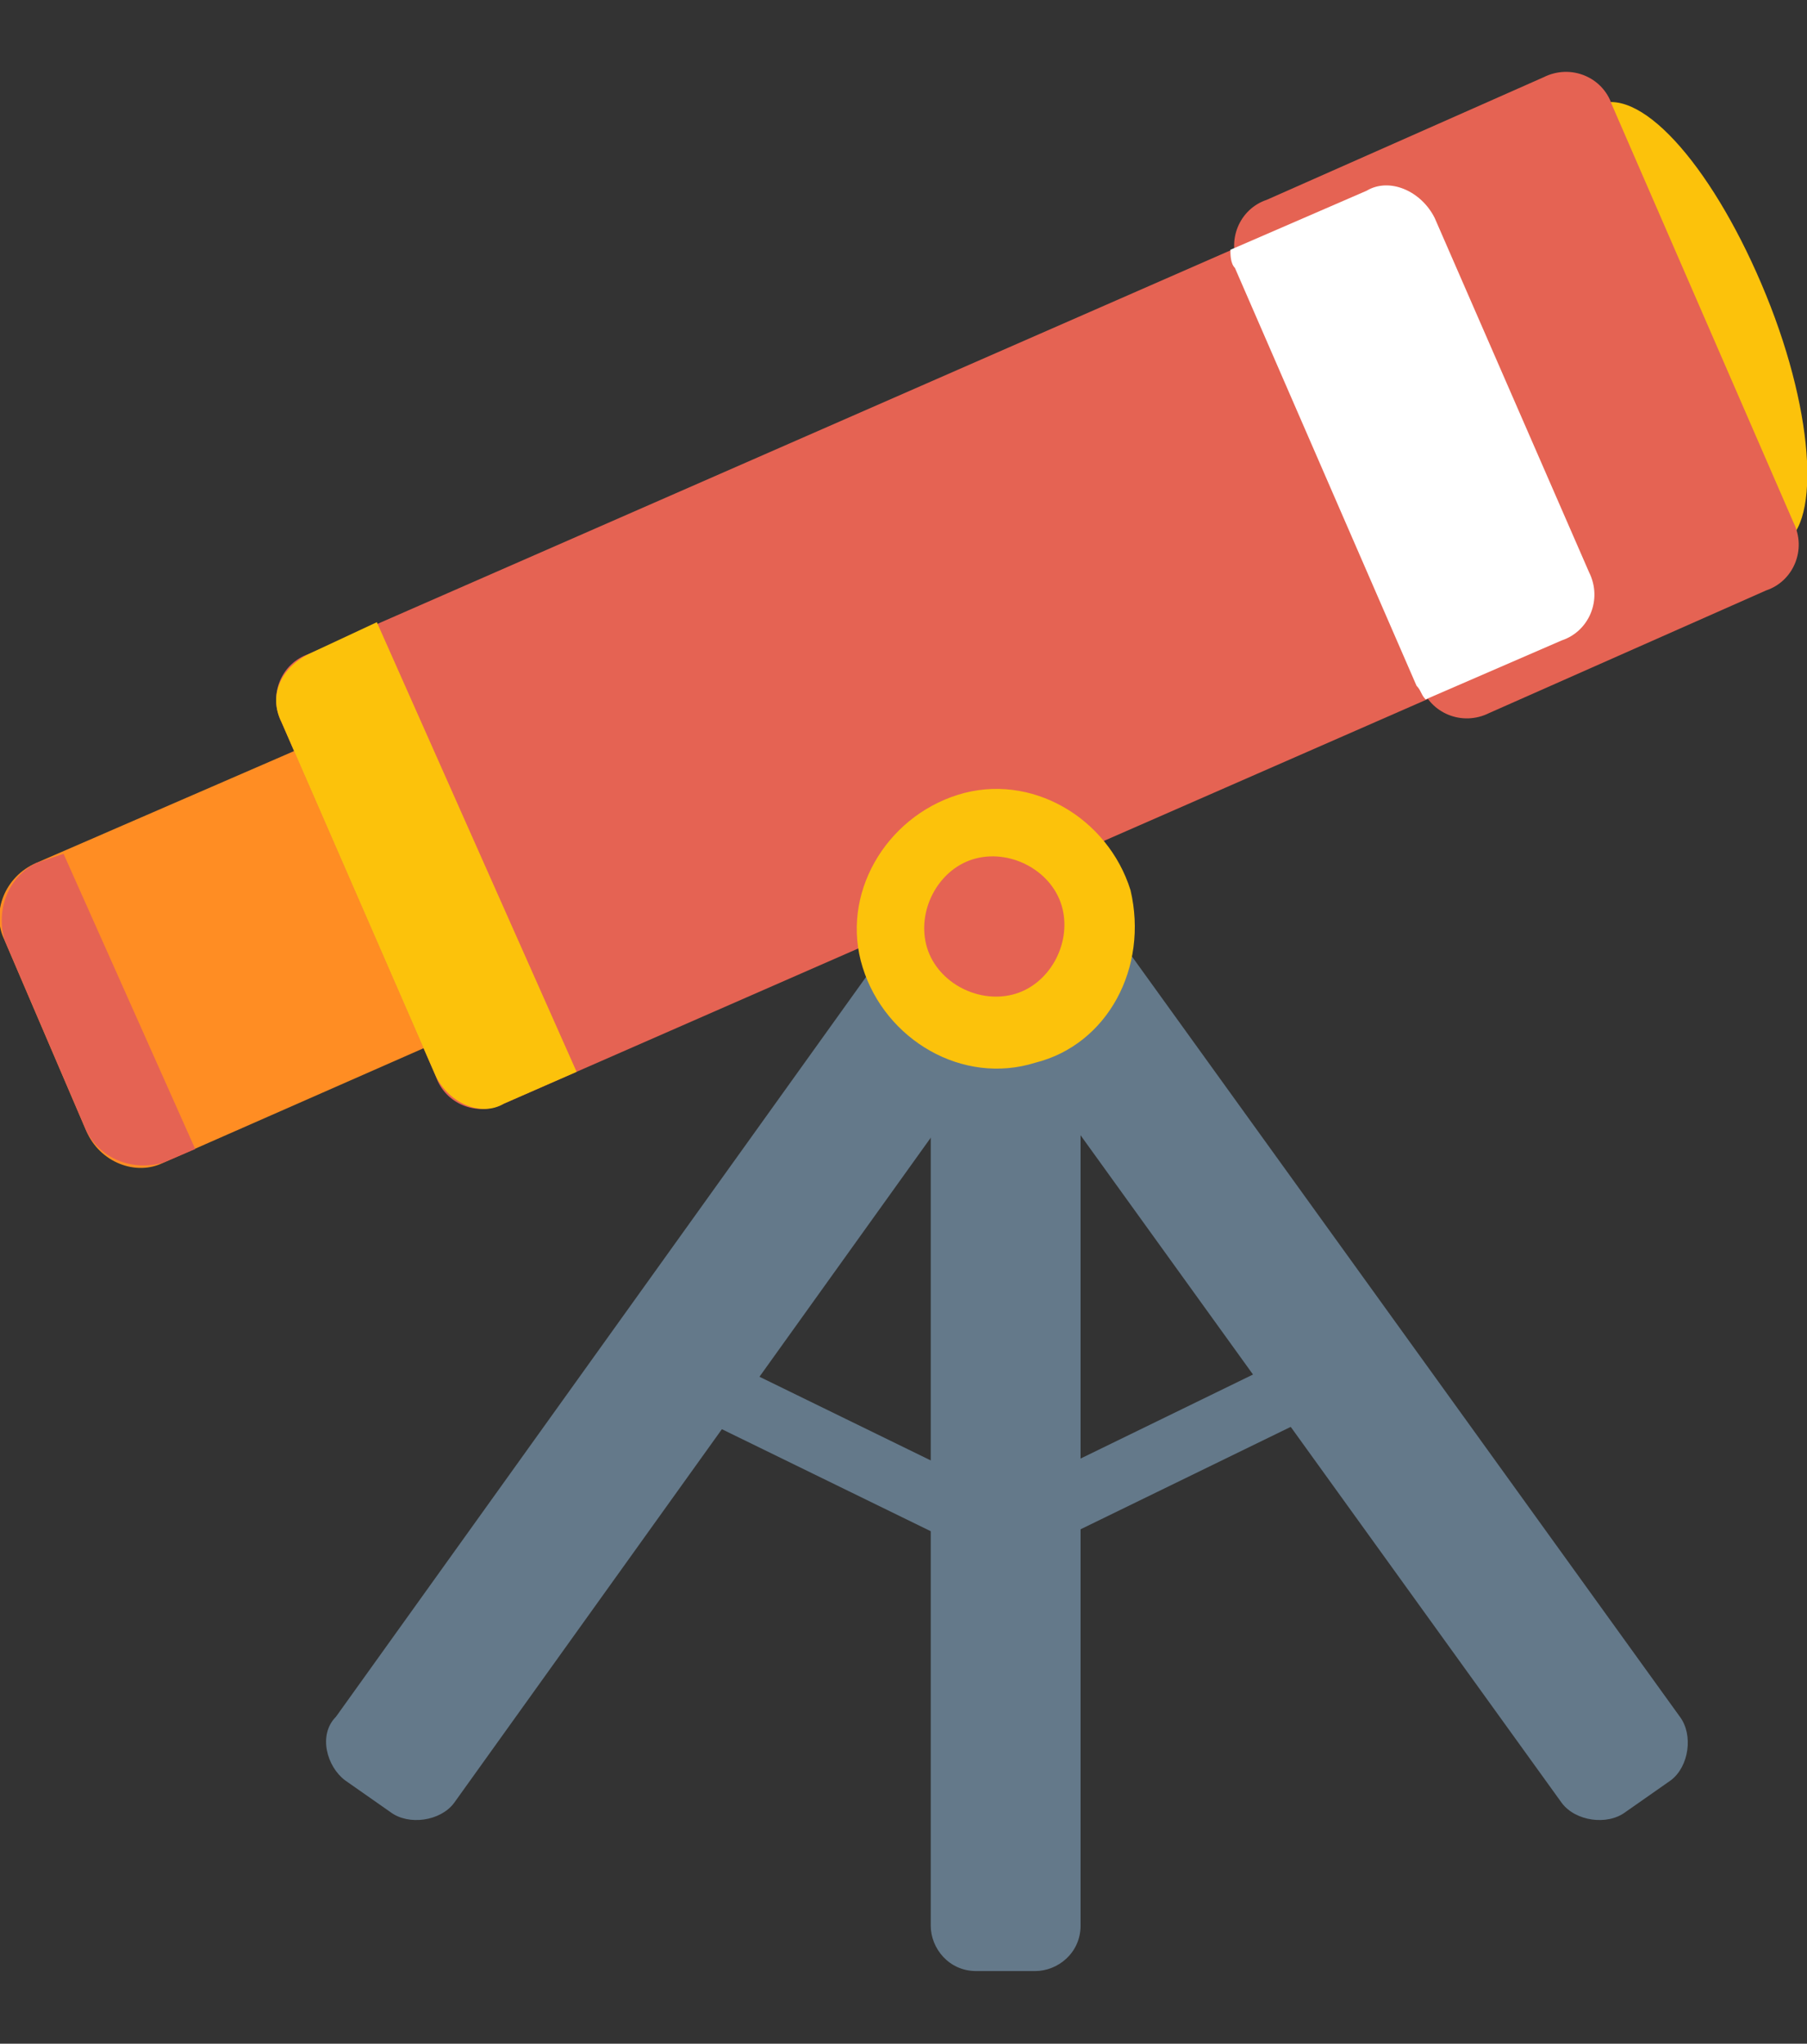 <?xml version="1.0" encoding="utf-8"?>
<!-- Generator: Adobe Illustrator 24.1.2, SVG Export Plug-In . SVG Version: 6.00 Build 0)  -->
<svg version="1.1" id="ICON" xmlns="http://www.w3.org/2000/svg" xmlns:xlink="http://www.w3.org/1999/xlink" x="0px" y="0px"
	 viewBox="0 0 39.8 45" style="enable-background:new 0 0 39.8 45;" xml:space="preserve">
<rect x="0" y="0" width="39.8" height="45" fill="#333333" stroke="none"/>
<style type="text/css">
	.st0{fill:#FCC20B;}
	.st1{fill:#64798A;}
	.st2{fill:#FF8D23;}
	.st3{fill:#E56353;}
	.st4{fill:#FFFFFF;}
</style>
<path class="st0" d="M38.9,6.5c1.1,2.7,1.2,5.2,0.3,5.5c-0.9,0.4-2.6-1.5-3.7-4.2c-1.1-2.7-1.2-5.2-0.3-5.5
	C36.2,1.9,37.8,3.8,38.9,6.5z"/>
<g>
	<g>
		<g>
			
				<rect x="17.8" y="27.9" transform="matrix(0.439 -0.899 0.899 0.439 -18.313 34.58)" class="st1" width="1.4" height="8.2"/>
			<rect x="21.8" y="31.2" transform="matrix(0.899 -0.438 0.438 0.899 -11.379 14.548)" class="st1" width="8.2" height="1.4"/>
		</g>
		<path class="st1" d="M23.8,42.4c0,0.6-0.5,1-1,1h-1.3c-0.6,0-1-0.5-1-1V21.1c0-0.6,0.4-1,1-1h1.3c0.5,0,1,0.5,1,1V42.4z"/>
		<g>
			<path class="st1" d="M10,39.7c-0.3,0.4-1,0.5-1.4,0.2l-1-0.7c-0.4-0.3-0.6-1-0.2-1.4l12.4-17.3c0.3-0.4,0.9-0.5,1.4-0.2l1,0.7
				c0.4,0.3,0.6,1,0.2,1.4L10,39.7z"/>
			<path class="st1" d="M34.4,39.7c0.3,0.4,1,0.5,1.4,0.2l1-0.7c0.4-0.3,0.5-1,0.2-1.4L24.6,20.6c-0.3-0.4-1-0.5-1.4-0.2l-1,0.7
				c-0.4,0.3-0.6,1-0.2,1.4L34.4,39.7z"/>
		</g>
	</g>
</g>
<path class="st2" d="M20.9,16.6c0.3,0.6,0,1.4-0.7,1.7L3.6,25.6c-0.6,0.3-1.4,0-1.7-0.7l-1.8-4.2c-0.3-0.6,0-1.4,0.7-1.7l16.6-7.2
	c0.6-0.3,1.4,0,1.7,0.7L20.9,16.6z"/>
<path class="st3" d="M0.8,19c-0.6,0.3-0.9,1-0.7,1.7l1.8,4.2c0.3,0.6,1,0.9,1.7,0.7l0.7-0.3l-2.9-6.5L0.8,19z"/>
<path class="st3" d="M35,12.6c0.3,0.6,0,1.3-0.6,1.5L11.1,24.3c-0.6,0.3-1.3,0-1.5-0.6l-3.4-7.8c-0.3-0.6,0-1.3,0.6-1.5L30.1,4.2
	c0.6-0.3,1.3,0,1.5,0.6L35,12.6z"/>
<path class="st0" d="M6.8,14.4c-0.6,0.3-0.9,0.9-0.6,1.5l3.4,7.8c0.3,0.6,1,0.9,1.5,0.6l1.6-0.7l-4.4-9.9L6.8,14.4z"/>
<path class="st3" d="M39.5,11.5c0.3,0.6,0,1.3-0.6,1.5l-6.1,2.7c-0.6,0.3-1.3,0-1.5-0.6l-4-9.2c-0.3-0.6,0-1.3,0.6-1.5l6.1-2.7
	c0.6-0.3,1.3,0,1.5,0.6L39.5,11.5z"/>
<path class="st4" d="M35,12.6l-3.4-7.8c-0.3-0.6-1-0.9-1.5-0.6l-3,1.3c0,0.1,0,0.3,0.1,0.4l4,9.2c0.1,0.1,0.1,0.2,0.2,0.3l3-1.3
	C35,13.9,35.3,13.2,35,12.6z"/>
<path class="st0" d="M24.9,19.6c-0.5-1.6-2.2-2.6-3.8-2.1c-1.6,0.5-2.6,2.2-2.1,3.8c0.5,1.6,2.2,2.6,3.8,2.1
	C24.4,23,25.3,21.3,24.9,19.6z"/>
<path class="st3" d="M23.4,20c-0.2-0.8-1.1-1.3-1.9-1.1c-0.8,0.2-1.3,1.1-1.1,1.9c0.2,0.8,1.1,1.3,1.9,1.1
	C23.1,21.7,23.6,20.8,23.4,20z"/>
</svg>
